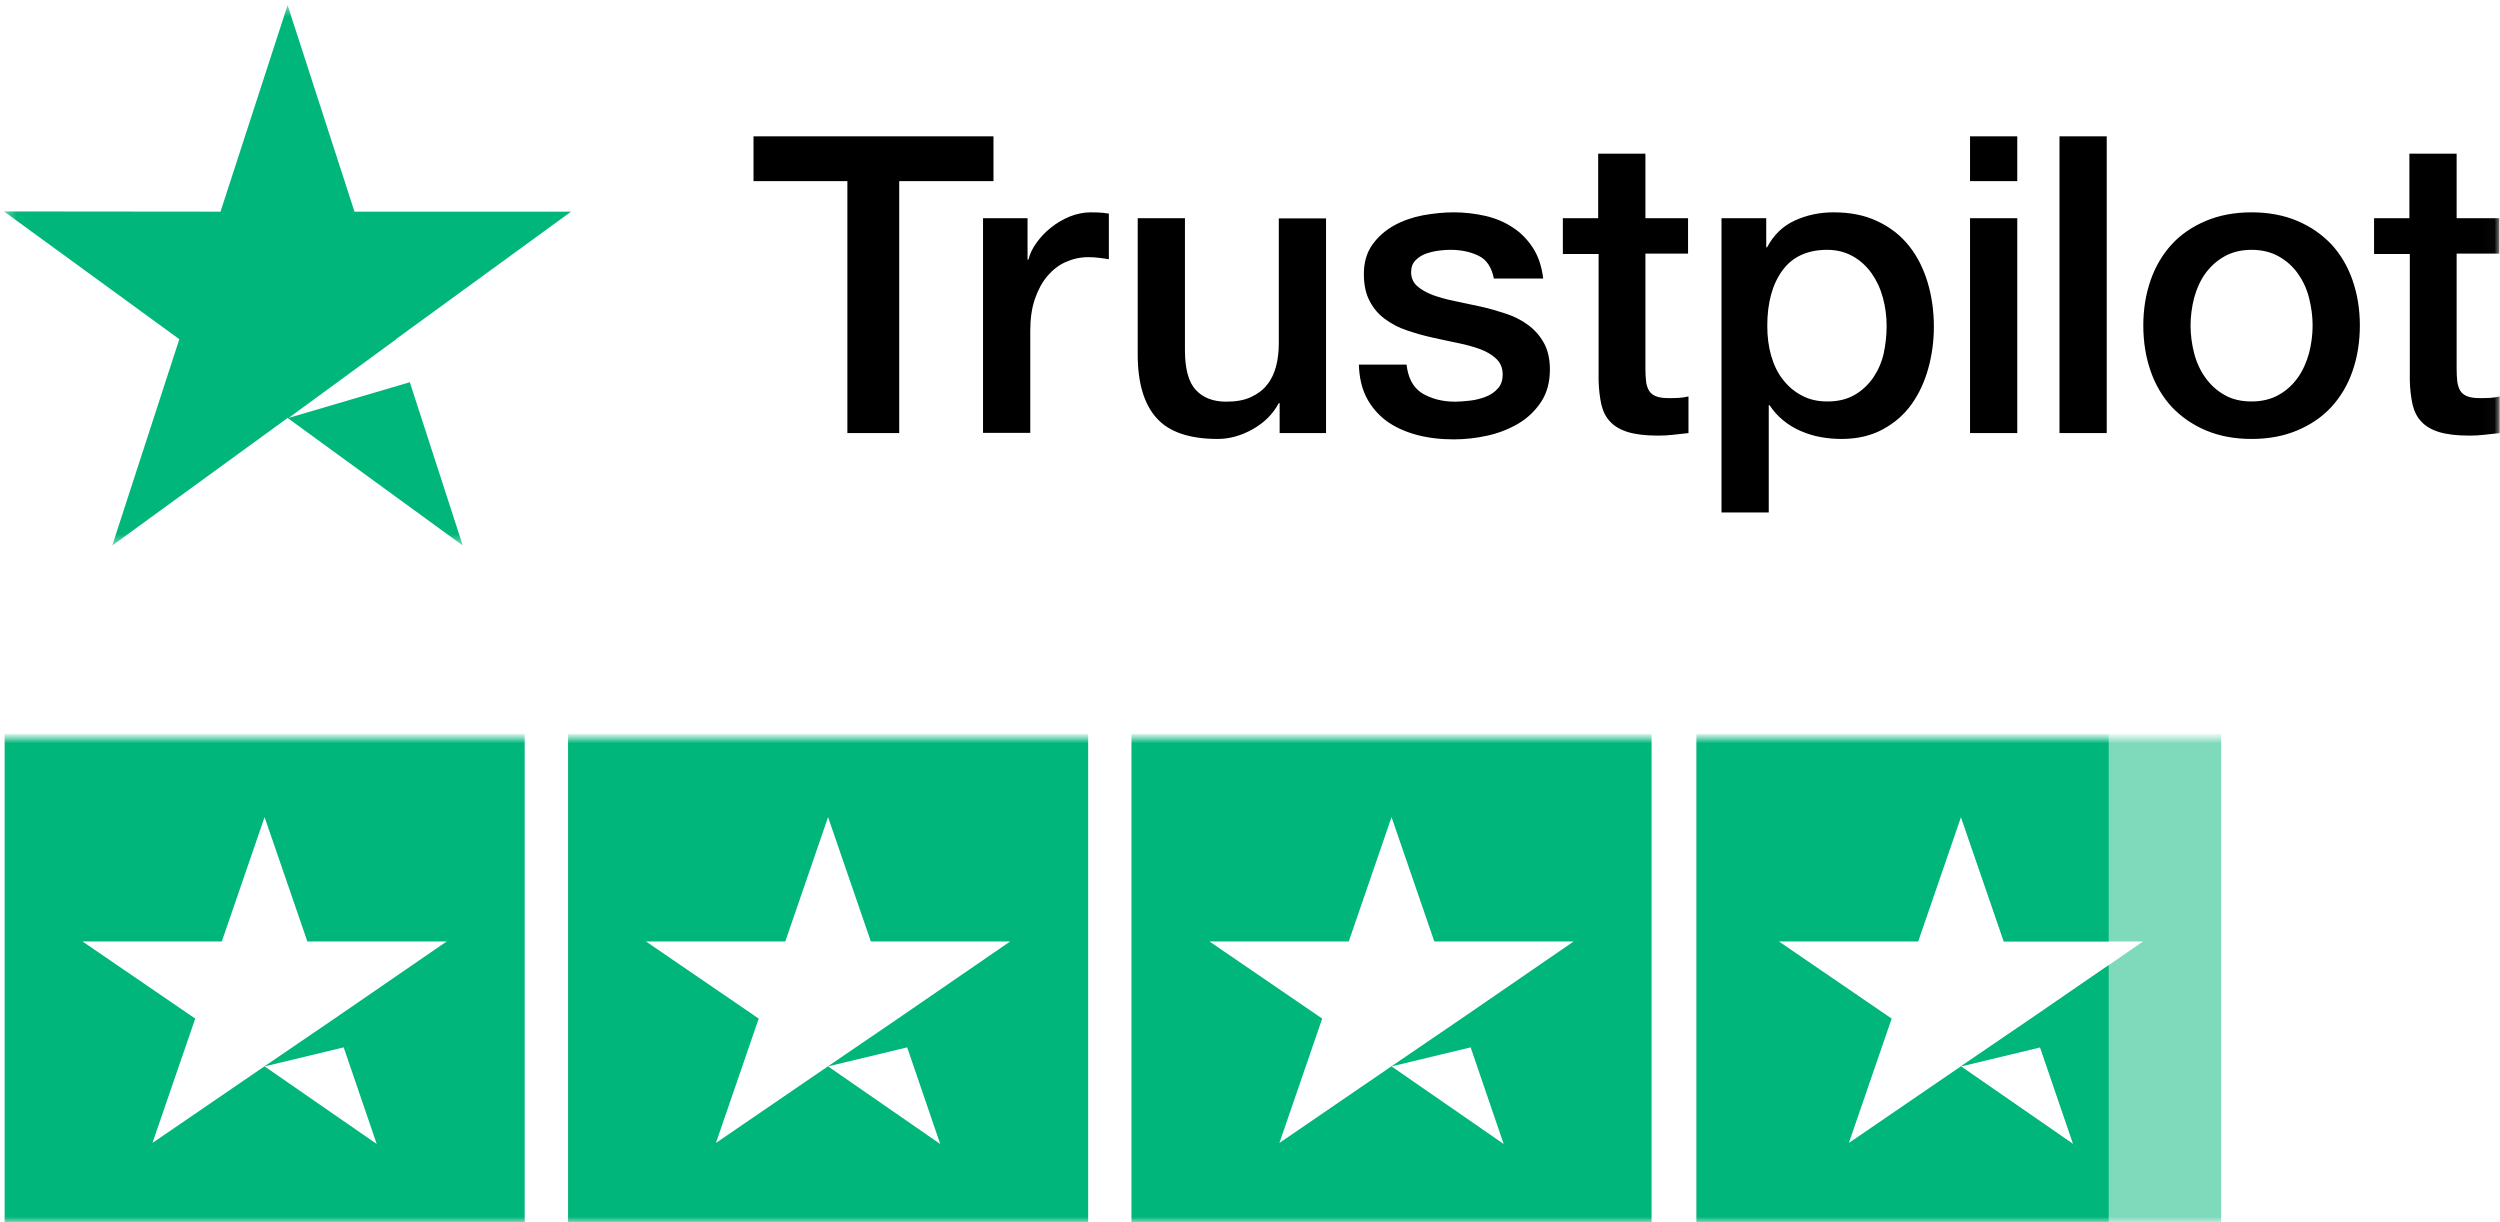 <svg xmlns="http://www.w3.org/2000/svg" width="227" height="111" viewBox="0 0 227 111" fill="none"><mask id="mask0_339_7757" style="mask-type:luminance" maskUnits="userSpaceOnUse" x="0" y="67" width="205" height="44"><path d="M205 67H0V111H205V67Z" fill="white"></path></mask><g mask="url(#mask0_339_7757)"><path fill-rule="evenodd" clip-rule="evenodd" d="M0.416 66.638H47.641V111.436H0.416V66.638ZM31.206 95.101L24.024 96.828L34.207 103.874L31.206 95.101ZM27.91 85.488H40.553L30.37 92.488L24.073 96.781L13.841 103.781L17.727 92.488L7.495 85.488H20.138L24.024 74.195L27.91 85.488Z" fill="#00B67A"></path><path fill-rule="evenodd" clip-rule="evenodd" d="M51.58 66.638H98.805V111.436H51.58V66.638ZM82.371 95.101L75.188 96.828L85.371 103.874L82.371 95.101ZM79.075 85.488H91.717L81.534 92.488L75.237 96.781L65.005 103.781L68.891 92.488L58.659 85.488H71.302L75.188 74.195L79.075 85.488Z" fill="#00B67A"></path><path fill-rule="evenodd" clip-rule="evenodd" d="M102.736 66.638H149.963V111.436H102.736V66.638ZM133.533 95.101L126.351 96.828L136.534 103.874L133.533 95.101ZM130.238 85.488H142.882L132.699 92.488L126.4 96.781L116.17 103.781L120.056 92.488L109.824 85.488H122.466L126.351 74.195L130.238 85.488Z" fill="#00B67A"></path><path fill-rule="evenodd" clip-rule="evenodd" d="M178.064 66.638H201.68V111.436H178.064V96.834L188.239 103.874L185.239 95.101L178.064 96.826V96.809L178.106 96.781L184.405 92.488L194.587 85.488H181.944L178.064 74.219V66.638Z" fill="#00B67A" fill-opacity="0.5"></path><path fill-rule="evenodd" clip-rule="evenodd" d="M154.031 66.638H191.469V85.488H181.945L178.058 74.195L174.171 85.488H161.531L171.762 92.488L167.876 103.781L178.107 96.781L184.406 92.488L191.469 87.632V111.436H154.031V66.638ZM185.24 95.101L178.058 96.828L188.24 103.874L185.24 95.101Z" fill="#00B67A"></path></g><mask id="mask1_339_7757" style="mask-type:luminance" maskUnits="userSpaceOnUse" x="0" y="0" width="227" height="50"><path d="M226.971 0.467H0.359V49.533H226.971V0.467Z" fill="white"></path></mask><g mask="url(#mask1_339_7757)"><path fill-rule="evenodd" clip-rule="evenodd" d="M32.187 19.218H51.85L35.945 30.8L35.952 30.821L26.209 37.945L37.211 34.705L42.019 49.533L26.114 37.951L10.191 49.533L16.283 30.8L0.359 19.199L20.022 19.218L26.114 0.467L32.187 19.218Z" fill="#00B67A"></path><path d="M68.439 12.377H90.208V16.446H81.649V39.325H76.942V16.446H68.42V12.377H68.439ZM89.278 19.812H93.302V23.578H93.378C93.511 23.046 93.757 22.532 94.118 22.038C94.478 21.543 94.915 21.068 95.427 20.668C95.94 20.25 96.509 19.927 97.135 19.66C97.762 19.413 98.407 19.28 99.052 19.28C99.546 19.28 99.906 19.299 100.096 19.318C100.286 19.337 100.476 19.375 100.685 19.394V23.54C100.381 23.483 100.077 23.445 99.755 23.407C99.432 23.369 99.128 23.35 98.825 23.35C98.103 23.35 97.42 23.502 96.775 23.787C96.129 24.072 95.579 24.51 95.105 25.061C94.63 25.632 94.251 26.317 93.966 27.153C93.681 27.99 93.548 28.941 93.548 30.025V39.306H89.259V19.812H89.278ZM120.404 39.325H116.191V36.605H116.115C115.583 37.594 114.805 38.374 113.761 38.963C112.717 39.553 111.655 39.857 110.573 39.857C108.01 39.857 106.151 39.23 105.012 37.955C103.873 36.681 103.304 34.76 103.304 32.193V19.812H107.593V31.774C107.593 33.486 107.916 34.703 108.58 35.407C109.225 36.111 110.155 36.472 111.332 36.472C112.243 36.472 112.983 36.339 113.59 36.054C114.198 35.768 114.691 35.407 115.052 34.932C115.431 34.475 115.697 33.905 115.868 33.258C116.039 32.611 116.115 31.908 116.115 31.147V19.831H120.404V39.325ZM127.711 33.068C127.844 34.323 128.318 35.198 129.134 35.711C129.969 36.206 130.957 36.472 132.114 36.472C132.513 36.472 132.968 36.434 133.481 36.377C133.993 36.32 134.487 36.187 134.923 36.016C135.378 35.845 135.739 35.578 136.043 35.236C136.327 34.894 136.46 34.456 136.441 33.905C136.422 33.353 136.214 32.897 135.834 32.554C135.454 32.193 134.98 31.927 134.392 31.699C133.803 31.489 133.139 31.299 132.38 31.147C131.62 30.995 130.861 30.824 130.083 30.653C129.286 30.482 128.508 30.253 127.768 30.006C127.028 29.759 126.363 29.416 125.775 28.979C125.187 28.561 124.712 28.009 124.371 27.343C124.01 26.678 123.839 25.86 123.839 24.871C123.839 23.806 124.105 22.931 124.617 22.209C125.13 21.486 125.794 20.916 126.572 20.478C127.369 20.041 128.242 19.736 129.21 19.546C130.178 19.375 131.108 19.28 131.981 19.28C132.987 19.28 133.955 19.394 134.866 19.603C135.777 19.812 136.612 20.155 137.352 20.649C138.092 21.125 138.7 21.752 139.193 22.513C139.687 23.274 139.99 24.206 140.123 25.29H135.644C135.435 24.263 134.98 23.559 134.24 23.217C133.499 22.855 132.645 22.684 131.696 22.684C131.393 22.684 131.032 22.703 130.615 22.76C130.197 22.817 129.817 22.912 129.438 23.046C129.078 23.179 128.774 23.388 128.508 23.654C128.261 23.92 128.129 24.263 128.129 24.7C128.129 25.233 128.318 25.651 128.679 25.974C129.039 26.297 129.514 26.564 130.102 26.792C130.691 27.001 131.355 27.191 132.114 27.343C132.873 27.496 133.651 27.667 134.448 27.838C135.227 28.009 135.986 28.237 136.745 28.485C137.504 28.732 138.168 29.074 138.757 29.512C139.345 29.949 139.819 30.482 140.18 31.128C140.541 31.774 140.731 32.593 140.731 33.543C140.731 34.703 140.465 35.673 139.934 36.491C139.402 37.29 138.719 37.955 137.884 38.45C137.049 38.944 136.1 39.325 135.075 39.553C134.05 39.781 133.025 39.895 132.019 39.895C130.786 39.895 129.647 39.762 128.603 39.477C127.559 39.191 126.648 38.773 125.889 38.222C125.13 37.651 124.522 36.947 124.086 36.111C123.649 35.274 123.422 34.266 123.384 33.106H127.711V33.068ZM141.869 19.812H145.115V13.955H149.404V19.812H153.276V23.026H149.404V33.448C149.404 33.905 149.423 34.285 149.461 34.627C149.499 34.951 149.594 35.236 149.727 35.464C149.86 35.692 150.068 35.864 150.353 35.977C150.638 36.092 150.998 36.149 151.492 36.149C151.795 36.149 152.099 36.149 152.403 36.13C152.706 36.111 153.01 36.073 153.314 35.996V39.325C152.839 39.382 152.365 39.42 151.928 39.477C151.473 39.534 151.017 39.553 150.543 39.553C149.404 39.553 148.493 39.439 147.81 39.23C147.127 39.02 146.576 38.697 146.197 38.279C145.798 37.86 145.551 37.347 145.4 36.719C145.267 36.092 145.172 35.369 145.153 34.57V23.064H141.907V19.812H141.869ZM156.312 19.812H160.374V22.456H160.45C161.057 21.315 161.892 20.516 162.974 20.022C164.056 19.527 165.214 19.28 166.485 19.28C168.023 19.28 169.351 19.546 170.49 20.098C171.629 20.63 172.577 21.372 173.337 22.323C174.096 23.274 174.646 24.377 175.026 25.632C175.405 26.887 175.595 28.237 175.595 29.664C175.595 30.976 175.425 32.25 175.083 33.467C174.741 34.703 174.229 35.788 173.546 36.738C172.862 37.689 171.989 38.431 170.926 39.002C169.864 39.572 168.63 39.857 167.187 39.857C166.561 39.857 165.935 39.8 165.308 39.686C164.682 39.572 164.075 39.382 163.505 39.135C162.936 38.887 162.386 38.564 161.912 38.165C161.418 37.765 161.019 37.309 160.678 36.795H160.602V46.532H156.312V19.812ZM171.306 29.588C171.306 28.713 171.192 27.857 170.964 27.02C170.737 26.183 170.395 25.461 169.94 24.814C169.484 24.168 168.915 23.654 168.25 23.274C167.567 22.893 166.789 22.684 165.916 22.684C164.113 22.684 162.746 23.312 161.836 24.567C160.924 25.822 160.469 27.496 160.469 29.588C160.469 30.576 160.583 31.489 160.83 32.326C161.076 33.163 161.418 33.886 161.912 34.494C162.386 35.103 162.955 35.578 163.62 35.921C164.284 36.282 165.062 36.453 165.935 36.453C166.922 36.453 167.738 36.244 168.421 35.845C169.105 35.445 169.655 34.913 170.091 34.285C170.528 33.639 170.85 32.916 171.04 32.098C171.211 31.28 171.306 30.443 171.306 29.588ZM178.879 12.377H183.168V16.446H178.879V12.377ZM178.879 19.812H183.168V39.325H178.879V19.812ZM187.002 12.377H191.291V39.325H187.002V12.377ZM204.444 39.857C202.887 39.857 201.502 39.591 200.287 39.078C199.072 38.564 198.048 37.842 197.193 36.947C196.359 36.035 195.713 34.951 195.277 33.695C194.84 32.44 194.612 31.052 194.612 29.55C194.612 28.066 194.84 26.697 195.277 25.442C195.713 24.187 196.359 23.102 197.193 22.19C198.029 21.277 199.072 20.573 200.287 20.06C201.502 19.546 202.887 19.28 204.444 19.28C206 19.28 207.385 19.546 208.6 20.06C209.815 20.573 210.84 21.296 211.694 22.19C212.529 23.102 213.174 24.187 213.61 25.442C214.047 26.697 214.275 28.066 214.275 29.55C214.275 31.052 214.047 32.44 213.61 33.695C213.174 34.951 212.529 36.035 211.694 36.947C210.859 37.86 209.815 38.564 208.6 39.078C207.385 39.591 206 39.857 204.444 39.857ZM204.444 36.453C205.393 36.453 206.228 36.244 206.93 35.845C207.632 35.445 208.202 34.913 208.657 34.266C209.113 33.62 209.435 32.878 209.663 32.06C209.872 31.242 209.986 30.405 209.986 29.55C209.986 28.713 209.872 27.895 209.663 27.058C209.454 26.221 209.113 25.499 208.657 24.852C208.202 24.206 207.632 23.692 206.93 23.293C206.228 22.893 205.393 22.684 204.444 22.684C203.495 22.684 202.659 22.893 201.957 23.293C201.255 23.692 200.686 24.225 200.23 24.852C199.775 25.499 199.452 26.221 199.224 27.058C199.016 27.895 198.902 28.713 198.902 29.55C198.902 30.405 199.016 31.242 199.224 32.06C199.433 32.878 199.775 33.62 200.23 34.266C200.686 34.913 201.255 35.445 201.957 35.845C202.659 36.263 203.495 36.453 204.444 36.453ZM215.528 19.812H218.773V13.955H223.062V19.812H226.934V23.026H223.062V33.448C223.062 33.905 223.081 34.285 223.119 34.627C223.157 34.951 223.252 35.236 223.385 35.464C223.518 35.692 223.727 35.864 224.011 35.977C224.296 36.092 224.656 36.149 225.15 36.149C225.454 36.149 225.757 36.149 226.061 36.13C226.364 36.111 226.668 36.073 226.972 35.996V39.325C226.497 39.382 226.023 39.42 225.586 39.477C225.131 39.534 224.676 39.553 224.201 39.553C223.062 39.553 222.151 39.439 221.468 39.23C220.785 39.02 220.234 38.697 219.855 38.279C219.456 37.86 219.21 37.347 219.058 36.719C218.925 36.092 218.83 35.369 218.811 34.57V23.064H215.565V19.812H215.528Z" fill="black"></path></g></svg>